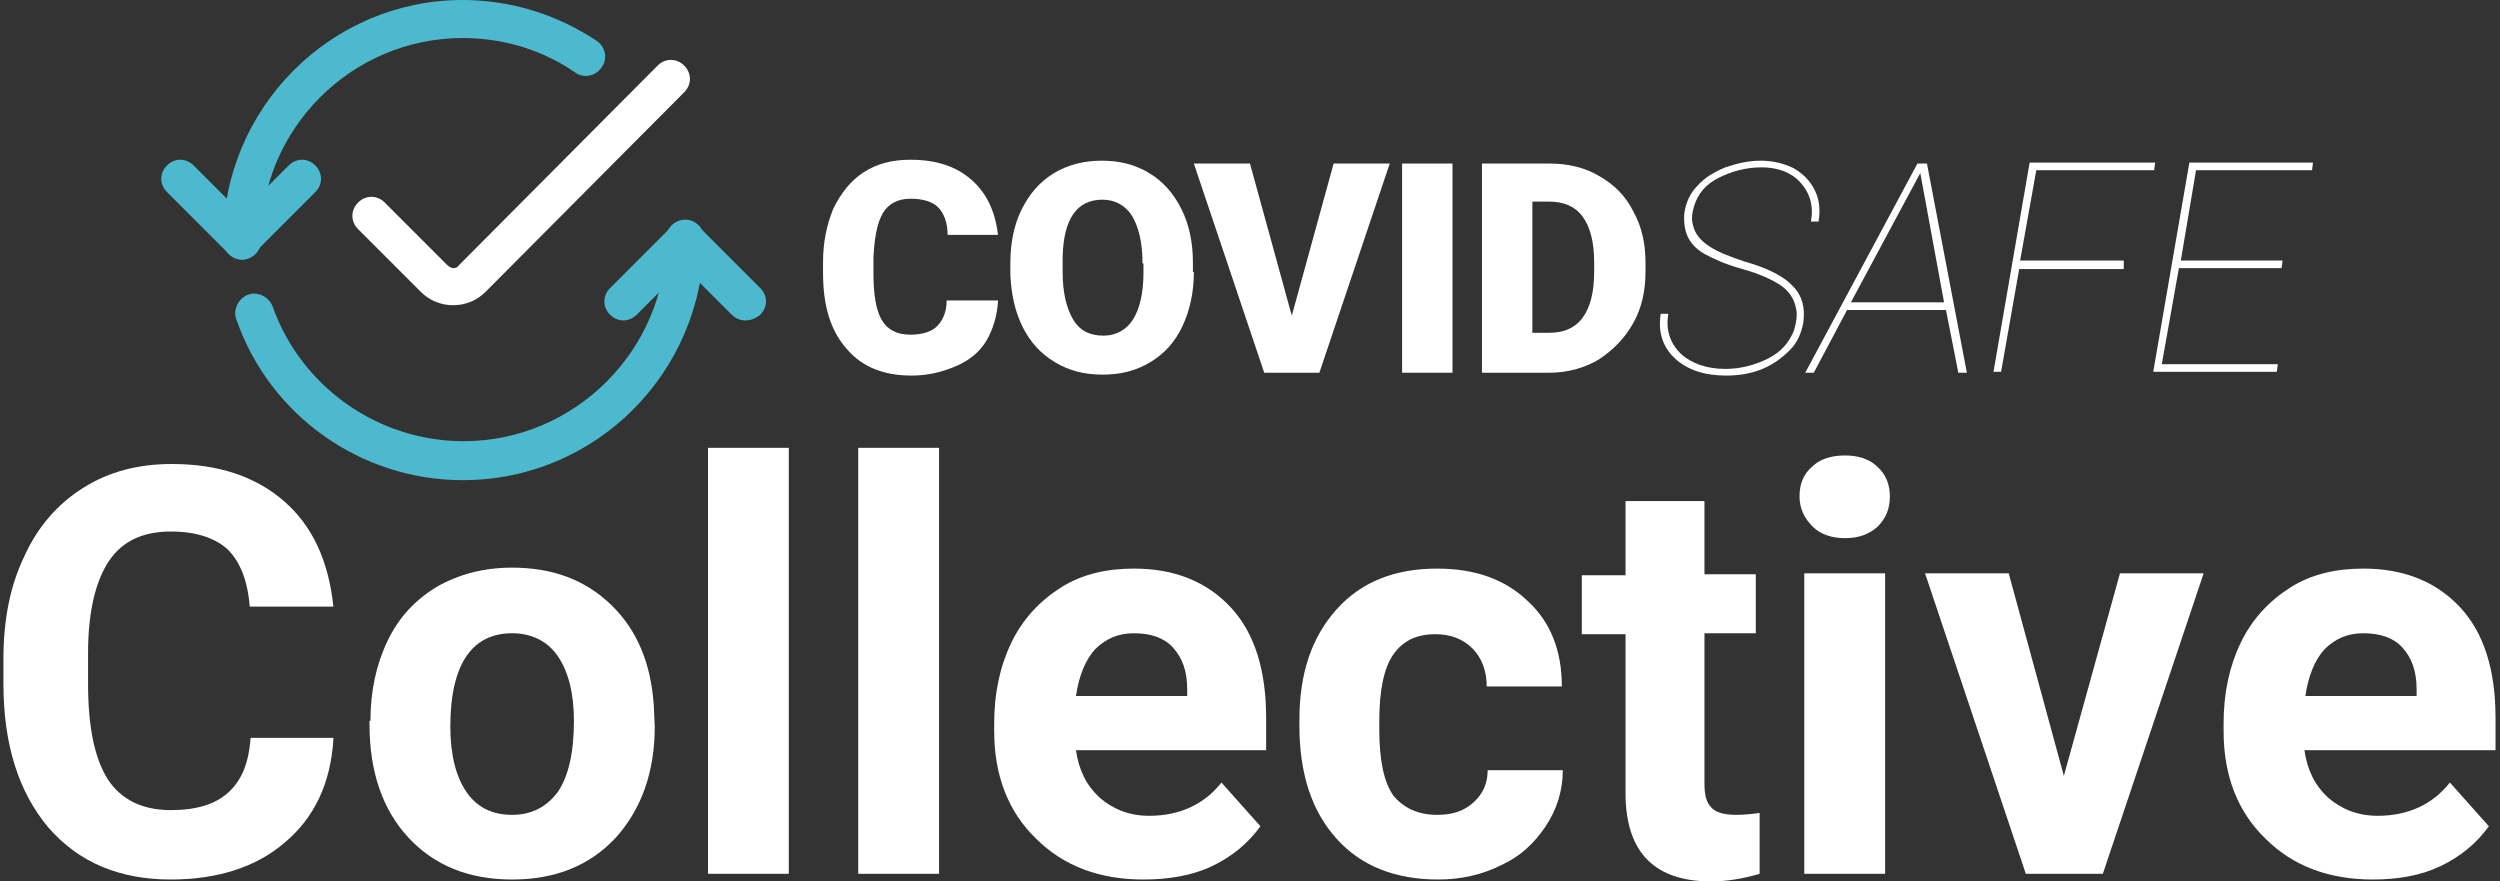 <svg width="312" height="110" viewBox="0 0 312 110" fill="none" xmlns="http://www.w3.org/2000/svg">
<rect x="0" y="0" width="312" height="110" fill="#333333" stroke="none"/>
<path d="M41.605 92.319C41.249 97.778 39.232 102.05 35.553 105.135C31.993 108.22 27.128 109.763 21.314 109.763C14.906 109.763 9.804 107.627 6.006 103.236C2.328 98.846 0.429 92.913 0.429 85.318V82.233C0.429 77.368 1.26 73.096 3.04 69.418C4.701 65.739 7.193 62.891 10.397 60.874C13.601 58.856 17.279 57.907 21.432 57.907C27.247 57.907 31.875 59.45 35.435 62.535C38.994 65.62 41.012 70.011 41.605 75.707H31.163C30.925 72.503 29.976 70.129 28.433 68.587C26.891 67.163 24.518 66.332 21.314 66.332C17.872 66.332 15.262 67.519 13.601 70.011C11.939 72.503 10.99 76.3 10.99 81.521V85.318C10.99 90.777 11.821 94.692 13.482 97.303C15.143 99.795 17.754 101.1 21.314 101.1C24.518 101.1 26.891 100.388 28.552 98.846C30.213 97.303 31.044 95.167 31.281 92.082H41.605V92.319Z" fill="white"/>
<path d="M46.233 89.946C46.233 86.268 46.945 82.945 48.369 79.979C49.793 77.012 51.81 74.876 54.539 73.215C57.269 71.672 60.354 70.842 63.914 70.842C69.016 70.842 73.051 72.384 76.254 75.47C79.458 78.555 81.238 82.708 81.594 88.048L81.713 90.658C81.713 96.354 80.052 100.982 76.848 104.542C73.644 107.983 69.372 109.763 63.914 109.763C58.455 109.763 54.183 107.983 50.979 104.542C47.776 101.101 46.114 96.354 46.114 90.421V89.946H46.233ZM56.2 90.658C56.2 94.218 56.913 96.948 58.218 98.846C59.523 100.745 61.422 101.694 63.914 101.694C66.287 101.694 68.185 100.745 69.609 98.846C70.915 96.948 71.627 93.981 71.627 89.946C71.627 86.505 70.915 83.776 69.609 81.877C68.304 79.979 66.287 79.029 63.914 79.029C61.422 79.029 59.523 79.979 58.218 81.877C56.913 83.776 56.2 86.743 56.2 90.658Z" fill="white"/>
<path d="M98.444 109.051H88.358V55.89H98.444V109.051Z" fill="white"/>
<path d="M117.193 109.051H107.106V55.89H117.193V109.051Z" fill="white"/>
<path d="M142.705 109.763C137.247 109.763 132.738 108.101 129.296 104.66C125.855 101.338 124.075 96.829 124.075 91.251V90.302C124.075 86.505 124.787 83.182 126.211 80.216C127.635 77.249 129.771 74.995 132.382 73.333C134.992 71.672 138.077 70.96 141.519 70.96C146.621 70.96 150.656 72.621 153.622 75.825C156.589 79.029 158.013 83.657 158.013 89.59V93.625H134.28C134.636 96.117 135.585 98.015 137.247 99.558C138.908 100.982 140.925 101.812 143.417 101.812C147.214 101.812 150.3 100.388 152.435 97.659L157.301 103.118C155.758 105.254 153.741 106.915 151.249 108.101C148.757 109.288 145.79 109.763 142.705 109.763ZM141.519 79.029C139.501 79.029 137.959 79.741 136.653 81.046C135.467 82.352 134.636 84.369 134.28 86.861H148.164V86.03C148.164 83.776 147.57 82.114 146.384 80.809C145.316 79.623 143.654 79.029 141.519 79.029Z" fill="white"/>
<path d="M179.372 101.694C181.271 101.694 182.695 101.219 183.881 100.151C185.068 99.083 185.661 97.778 185.661 96.117H195.035C195.035 98.609 194.323 100.982 192.9 103.118C191.476 105.254 189.696 106.915 187.322 107.983C184.949 109.169 182.339 109.763 179.491 109.763C174.151 109.763 169.879 108.101 166.794 104.66C163.709 101.219 162.166 96.591 162.166 90.54V89.828C162.166 84.013 163.709 79.504 166.794 76.063C169.879 72.621 174.032 70.96 179.372 70.96C184 70.96 187.797 72.266 190.645 74.995C193.493 77.605 194.917 81.165 194.917 85.674H185.542C185.542 83.776 184.949 82.114 183.763 80.928C182.576 79.741 181.033 79.148 179.135 79.148C176.761 79.148 175.1 79.978 173.914 81.64C172.727 83.301 172.134 86.149 172.134 89.946V91.014C172.134 94.93 172.727 97.659 173.914 99.32C175.219 100.863 176.999 101.694 179.372 101.694Z" fill="white"/>
<path d="M212.716 62.417V71.672H219.124V79.029H212.716V97.778C212.716 99.202 212.953 100.151 213.547 100.745C214.021 101.338 215.089 101.694 216.632 101.694C217.7 101.694 218.768 101.575 219.599 101.457V109.051C217.581 109.644 215.564 110 213.547 110C206.546 110 202.986 106.44 202.867 99.321V79.148H197.409V71.791H202.867V62.535H212.716V62.417Z" fill="white"/>
<path d="M224.582 61.942C224.582 60.4 225.057 59.213 226.125 58.264C227.074 57.314 228.498 56.84 230.278 56.84C231.939 56.84 233.363 57.314 234.312 58.264C235.38 59.213 235.855 60.518 235.855 61.942C235.855 63.485 235.38 64.671 234.312 65.739C233.244 66.689 231.939 67.163 230.278 67.163C228.617 67.163 227.193 66.689 226.243 65.739C225.175 64.671 224.582 63.485 224.582 61.942ZM235.262 109.051H225.175V71.554H235.262V109.051Z" fill="white"/>
<path d="M257.57 96.829L264.571 71.554H275.014L262.435 109.051H252.824L240.246 71.554H250.688L257.57 96.829Z" fill="white"/>
<path d="M296.135 109.763C290.677 109.763 286.168 108.101 282.727 104.66C279.285 101.338 277.505 96.829 277.505 91.251V90.302C277.505 86.505 278.217 83.182 279.641 80.216C281.065 77.249 283.201 74.995 285.812 73.333C288.422 71.672 291.508 70.96 294.949 70.96C300.051 70.96 304.086 72.621 307.052 75.825C310.019 79.029 311.443 83.657 311.443 89.59V93.625H287.592C287.948 96.117 288.897 98.015 290.558 99.558C292.219 100.982 294.237 101.812 296.729 101.812C300.526 101.812 303.611 100.388 305.747 97.659L310.612 103.118C309.07 105.254 307.052 106.915 304.56 108.101C302.068 109.288 299.221 109.763 296.135 109.763ZM294.949 79.029C292.931 79.029 291.389 79.741 290.084 81.046C288.897 82.352 288.066 84.369 287.71 86.861H301.594V86.03C301.594 83.776 301 82.114 299.814 80.809C298.746 79.623 297.085 79.029 294.949 79.029Z" fill="white"/>
<path d="M124.55 37.616C124.431 39.396 123.956 41.057 123.126 42.481C122.295 43.905 120.99 44.973 119.329 45.685C117.667 46.397 115.887 46.872 113.751 46.872C110.31 46.872 107.581 45.804 105.682 43.549C103.665 41.295 102.716 38.209 102.716 34.056V32.751C102.716 30.14 103.19 28.005 104.021 25.987C104.97 24.089 106.157 22.546 107.818 21.478C109.48 20.41 111.378 19.936 113.633 19.936C116.837 19.936 119.329 20.766 121.227 22.427C123.126 24.089 124.194 26.343 124.55 29.31H118.261C118.261 27.767 117.786 26.581 117.074 25.869C116.362 25.157 115.175 24.801 113.633 24.801C112.09 24.801 110.904 25.394 110.192 26.581C109.48 27.767 109.124 29.666 109.005 32.158V34.056C109.005 36.904 109.361 38.803 110.073 39.989C110.785 41.176 111.971 41.769 113.633 41.769C115.057 41.769 116.243 41.413 116.955 40.701C117.667 39.989 118.142 38.922 118.142 37.498H124.55V37.616Z" fill="white"/>
<path d="M148.994 33.938C148.994 36.43 148.519 38.684 147.57 40.701C146.621 42.719 145.316 44.143 143.536 45.211C141.756 46.279 139.857 46.753 137.603 46.753C135.348 46.753 133.449 46.279 131.669 45.211C129.889 44.143 128.584 42.719 127.635 40.82C126.686 38.922 126.211 36.786 126.092 34.294V32.87C126.092 30.259 126.567 28.005 127.516 26.106C128.466 24.207 129.771 22.665 131.551 21.597C133.331 20.529 135.348 20.054 137.484 20.054C139.738 20.054 141.637 20.529 143.417 21.597C145.197 22.665 146.502 24.207 147.451 26.106C148.401 28.005 148.875 30.259 148.875 32.751V33.938H148.994ZM142.586 32.87C142.586 30.259 142.112 28.361 141.281 26.937C140.45 25.631 139.145 24.919 137.603 24.919C134.399 24.919 132.737 27.293 132.619 32.039V33.938C132.619 36.548 133.093 38.447 133.924 39.871C134.755 41.295 136.06 41.888 137.721 41.888C139.264 41.888 140.569 41.176 141.4 39.871C142.23 38.566 142.705 36.548 142.705 34.056V32.87H142.586Z" fill="white"/>
<path d="M161.216 39.396L166.437 20.41H173.439L164.658 46.516H157.775L148.994 20.41H155.995L161.216 39.396Z" fill="white"/>
<path d="M181.27 46.516H174.981V20.41H181.27V46.516Z" fill="white"/>
<path d="M184.949 46.516V20.41H193.374C195.628 20.41 197.764 20.885 199.544 21.953C201.443 23.02 202.867 24.444 203.816 26.343C204.884 28.242 205.359 30.378 205.359 32.751V33.937C205.359 36.311 204.884 38.447 203.816 40.345C202.748 42.244 201.324 43.668 199.544 44.854C197.764 45.922 195.628 46.516 193.374 46.516H184.949ZM191.238 25.156V41.532H193.374C195.154 41.532 196.578 40.938 197.527 39.633C198.476 38.328 198.951 36.429 198.951 33.937V32.751C198.951 30.259 198.476 28.36 197.527 27.055C196.578 25.75 195.154 25.156 193.255 25.156H191.238Z" fill="white"/>
<path d="M224.107 38.328C223.87 37.26 223.277 36.311 222.209 35.599C221.141 34.887 219.598 34.175 217.462 33.582C215.326 32.988 213.784 32.276 212.716 31.683C211.648 31.09 210.936 30.259 210.58 29.428C210.224 28.598 210.105 27.53 210.224 26.462C210.461 25.157 210.936 24.089 211.885 23.139C212.716 22.19 213.902 21.478 215.326 20.885C216.75 20.41 218.174 20.054 219.717 20.054C221.259 20.054 222.683 20.41 223.87 21.003C225.057 21.715 225.887 22.546 226.481 23.733C227.074 24.919 227.193 26.225 226.955 27.649H226.006C226.362 25.75 225.887 24.089 224.701 22.783C223.514 21.478 221.853 20.885 219.836 20.885C217.937 20.885 216.157 21.36 214.496 22.19C212.834 23.021 211.885 24.207 211.411 25.75C211.173 26.581 211.055 27.411 211.292 28.123C211.529 29.191 212.241 30.022 213.309 30.734C214.377 31.446 215.92 32.039 217.7 32.632C220.666 33.463 222.683 34.531 223.751 35.718C224.938 36.904 225.294 38.447 225.057 40.227C224.819 41.532 224.345 42.719 223.395 43.668C222.446 44.617 221.378 45.448 219.954 46.041C218.53 46.635 216.988 46.872 215.445 46.872C212.716 46.872 210.58 46.16 209.037 44.736C207.495 43.312 206.901 41.413 207.257 39.159H208.207C207.851 41.176 208.444 42.837 209.749 44.143C211.055 45.329 212.953 46.041 215.326 46.041C217.225 46.041 219.005 45.567 220.666 44.736C222.327 43.905 223.277 42.719 223.87 41.295C224.226 40.108 224.345 39.159 224.107 38.328Z" fill="white"/>
<path d="M242.856 38.684H230.515L226.362 46.516H225.294L239.296 20.41H240.483L245.467 46.516H244.399L242.856 38.684ZM230.99 37.735H242.619L239.652 21.596L230.99 37.735Z" fill="white"/>
<path d="M265.046 33.582H251.993L249.738 46.397H248.789L253.298 20.291H268.962L268.843 21.241H254.129L252.112 32.514H265.046V33.582Z" fill="white"/>
<path d="M284.744 33.463H271.928L269.792 45.448H284.269L284.15 46.397H268.724L273.233 20.291H288.659L288.541 21.241H274.064L272.165 32.514H284.862L284.744 33.463Z" fill="white"/>
<path d="M30.213 32.395C29.62 32.395 29.027 32.158 28.552 31.683L20.839 23.97C19.89 23.021 19.89 21.597 20.839 20.648C21.788 19.698 23.212 19.698 24.162 20.648L30.095 26.581L36.028 20.648C36.977 19.698 38.401 19.698 39.35 20.648C40.3 21.597 40.3 23.021 39.35 23.97L31.637 31.683C31.4 32.158 30.807 32.395 30.213 32.395Z" fill="#4CB9CE"/>
<path d="M92.985 39.989C92.392 39.989 91.799 39.752 91.324 39.277L85.391 33.344L79.458 39.277C78.509 40.226 77.085 40.226 76.135 39.277C75.186 38.328 75.186 36.904 76.135 35.955L83.848 28.241C84.798 27.292 86.222 27.292 87.171 28.241L94.884 35.955C95.833 36.904 95.833 38.328 94.884 39.277C94.291 39.752 93.697 39.989 92.985 39.989Z" fill="#4CB9CE"/>
<path d="M30.213 32.395C28.908 32.395 27.84 31.327 27.84 30.021C27.84 13.527 41.249 0 57.743 0C63.676 0 69.49 1.78 74.474 5.102C75.542 5.814 75.898 7.357 75.067 8.425C74.355 9.493 72.813 9.849 71.745 9.018C67.592 6.17 62.727 4.746 57.743 4.746C43.859 4.746 32.468 16.138 32.586 30.021C32.586 31.327 31.518 32.395 30.213 32.395Z" fill="#4CB9CE"/>
<path d="M57.743 59.925C45.046 59.925 33.654 51.856 29.501 39.871C29.027 38.684 29.738 37.26 30.925 36.786C32.112 36.311 33.536 37.023 34.01 38.21C37.57 48.296 47.182 55.06 57.861 55.06C71.745 55.06 83.136 43.668 83.136 29.785C83.136 28.479 84.204 27.411 85.51 27.411C86.815 27.411 87.883 28.479 87.883 29.785C87.764 46.516 74.356 59.925 57.743 59.925Z" fill="#4CB9CE"/>
<path d="M56.556 38.091C55.014 38.091 53.59 37.497 52.522 36.429L44.69 28.598C43.741 27.648 43.741 26.224 44.69 25.275C45.639 24.326 47.063 24.326 48.013 25.275L55.844 33.107C56.082 33.344 56.438 33.463 56.556 33.463C56.675 33.463 57.031 33.463 57.268 33.107L82.069 8.188C83.018 7.239 84.442 7.239 85.391 8.188C86.34 9.137 86.34 10.561 85.391 11.51L60.591 36.429C59.523 37.497 58.099 38.091 56.556 38.091Z" fill="white"/>
</svg>
